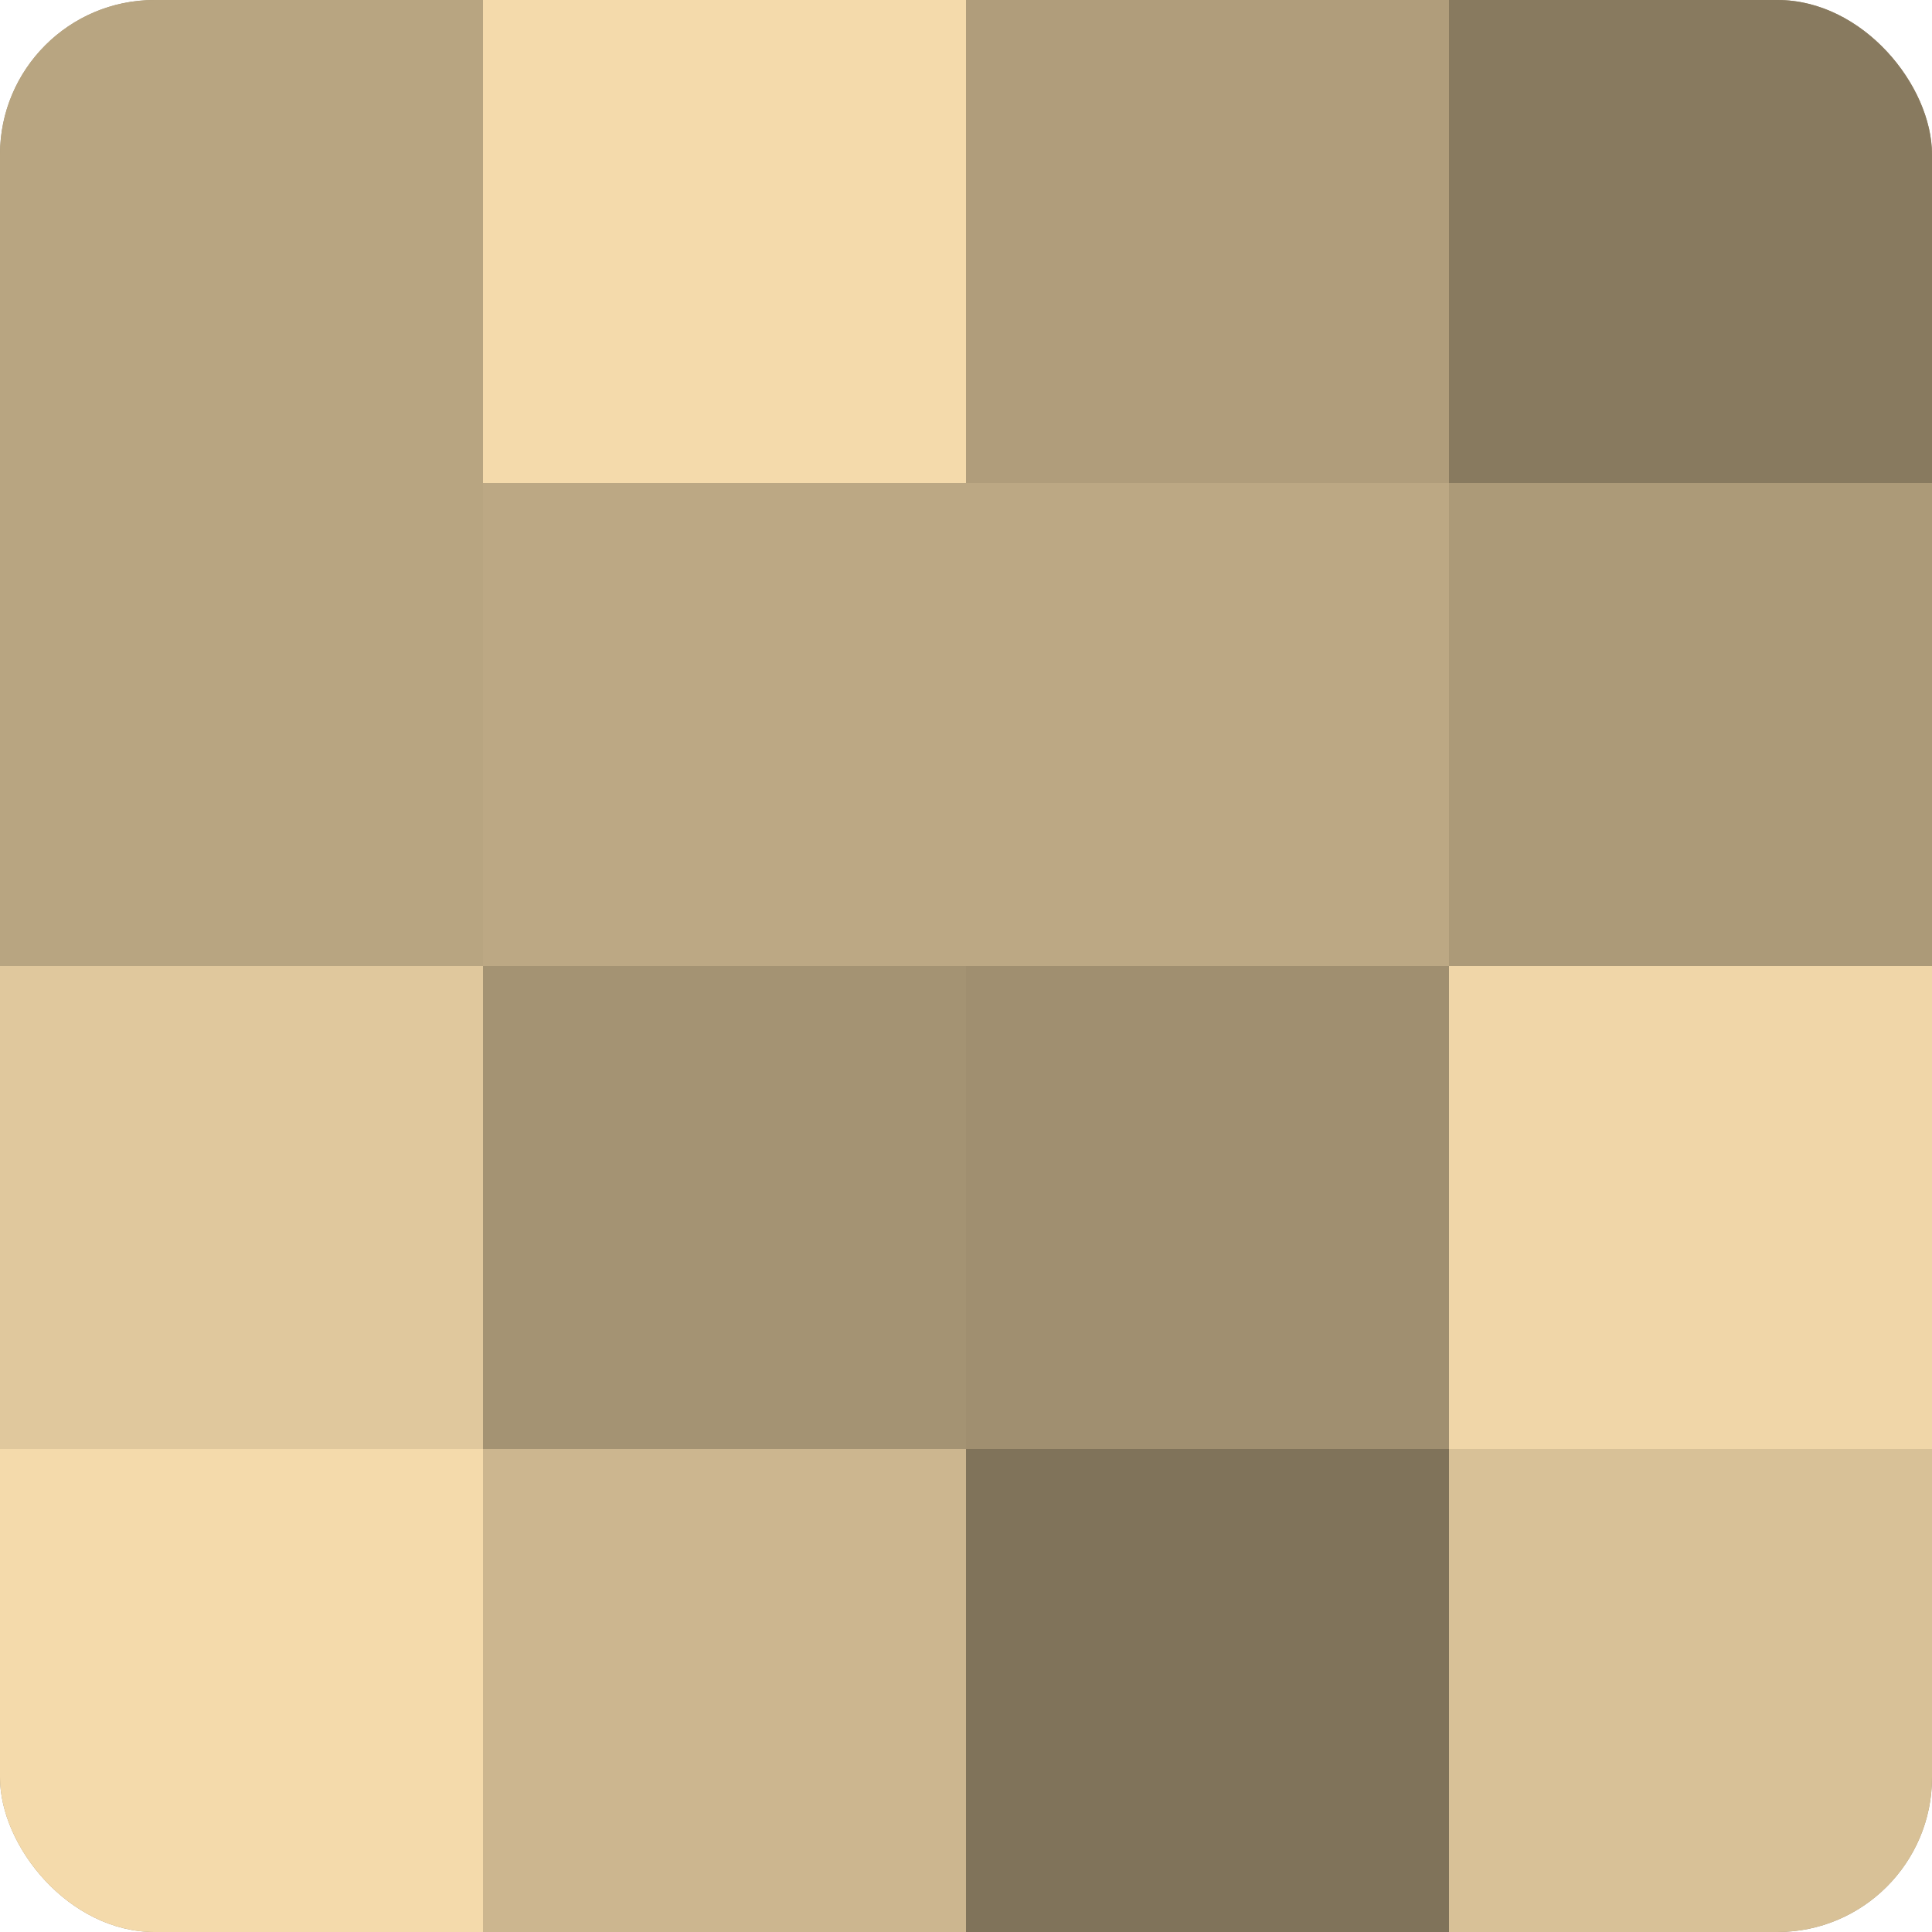 <?xml version="1.0" encoding="UTF-8"?>
<svg xmlns="http://www.w3.org/2000/svg" width="60" height="60" viewBox="0 0 100 100" preserveAspectRatio="xMidYMid meet"><defs><clipPath id="c" width="100" height="100"><rect width="100" height="100" rx="8" ry="8"/></clipPath></defs><g clip-path="url(#c)"><rect width="100" height="100" fill="#a08f70"/><rect width="25" height="25" fill="#b8a581"/><rect y="25" width="25" height="25" fill="#b8a581"/><rect y="50" width="25" height="25" fill="#e0c89d"/><rect y="75" width="25" height="25" fill="#f4daab"/><rect x="25" width="25" height="25" fill="#f4daab"/><rect x="25" y="25" width="25" height="25" fill="#bca884"/><rect x="25" y="50" width="25" height="25" fill="#a49373"/><rect x="25" y="75" width="25" height="25" fill="#ccb68f"/><rect x="50" width="25" height="25" fill="#b09d7b"/><rect x="50" y="25" width="25" height="25" fill="#bca884"/><rect x="50" y="50" width="25" height="25" fill="#a08f70"/><rect x="50" y="75" width="25" height="25" fill="#80735a"/><rect x="75" width="25" height="25" fill="#887a5f"/><rect x="75" y="25" width="25" height="25" fill="#ac9a78"/><rect x="75" y="50" width="25" height="25" fill="#f0d6a8"/><rect x="75" y="75" width="25" height="25" fill="#d8c197"/></g></svg>
